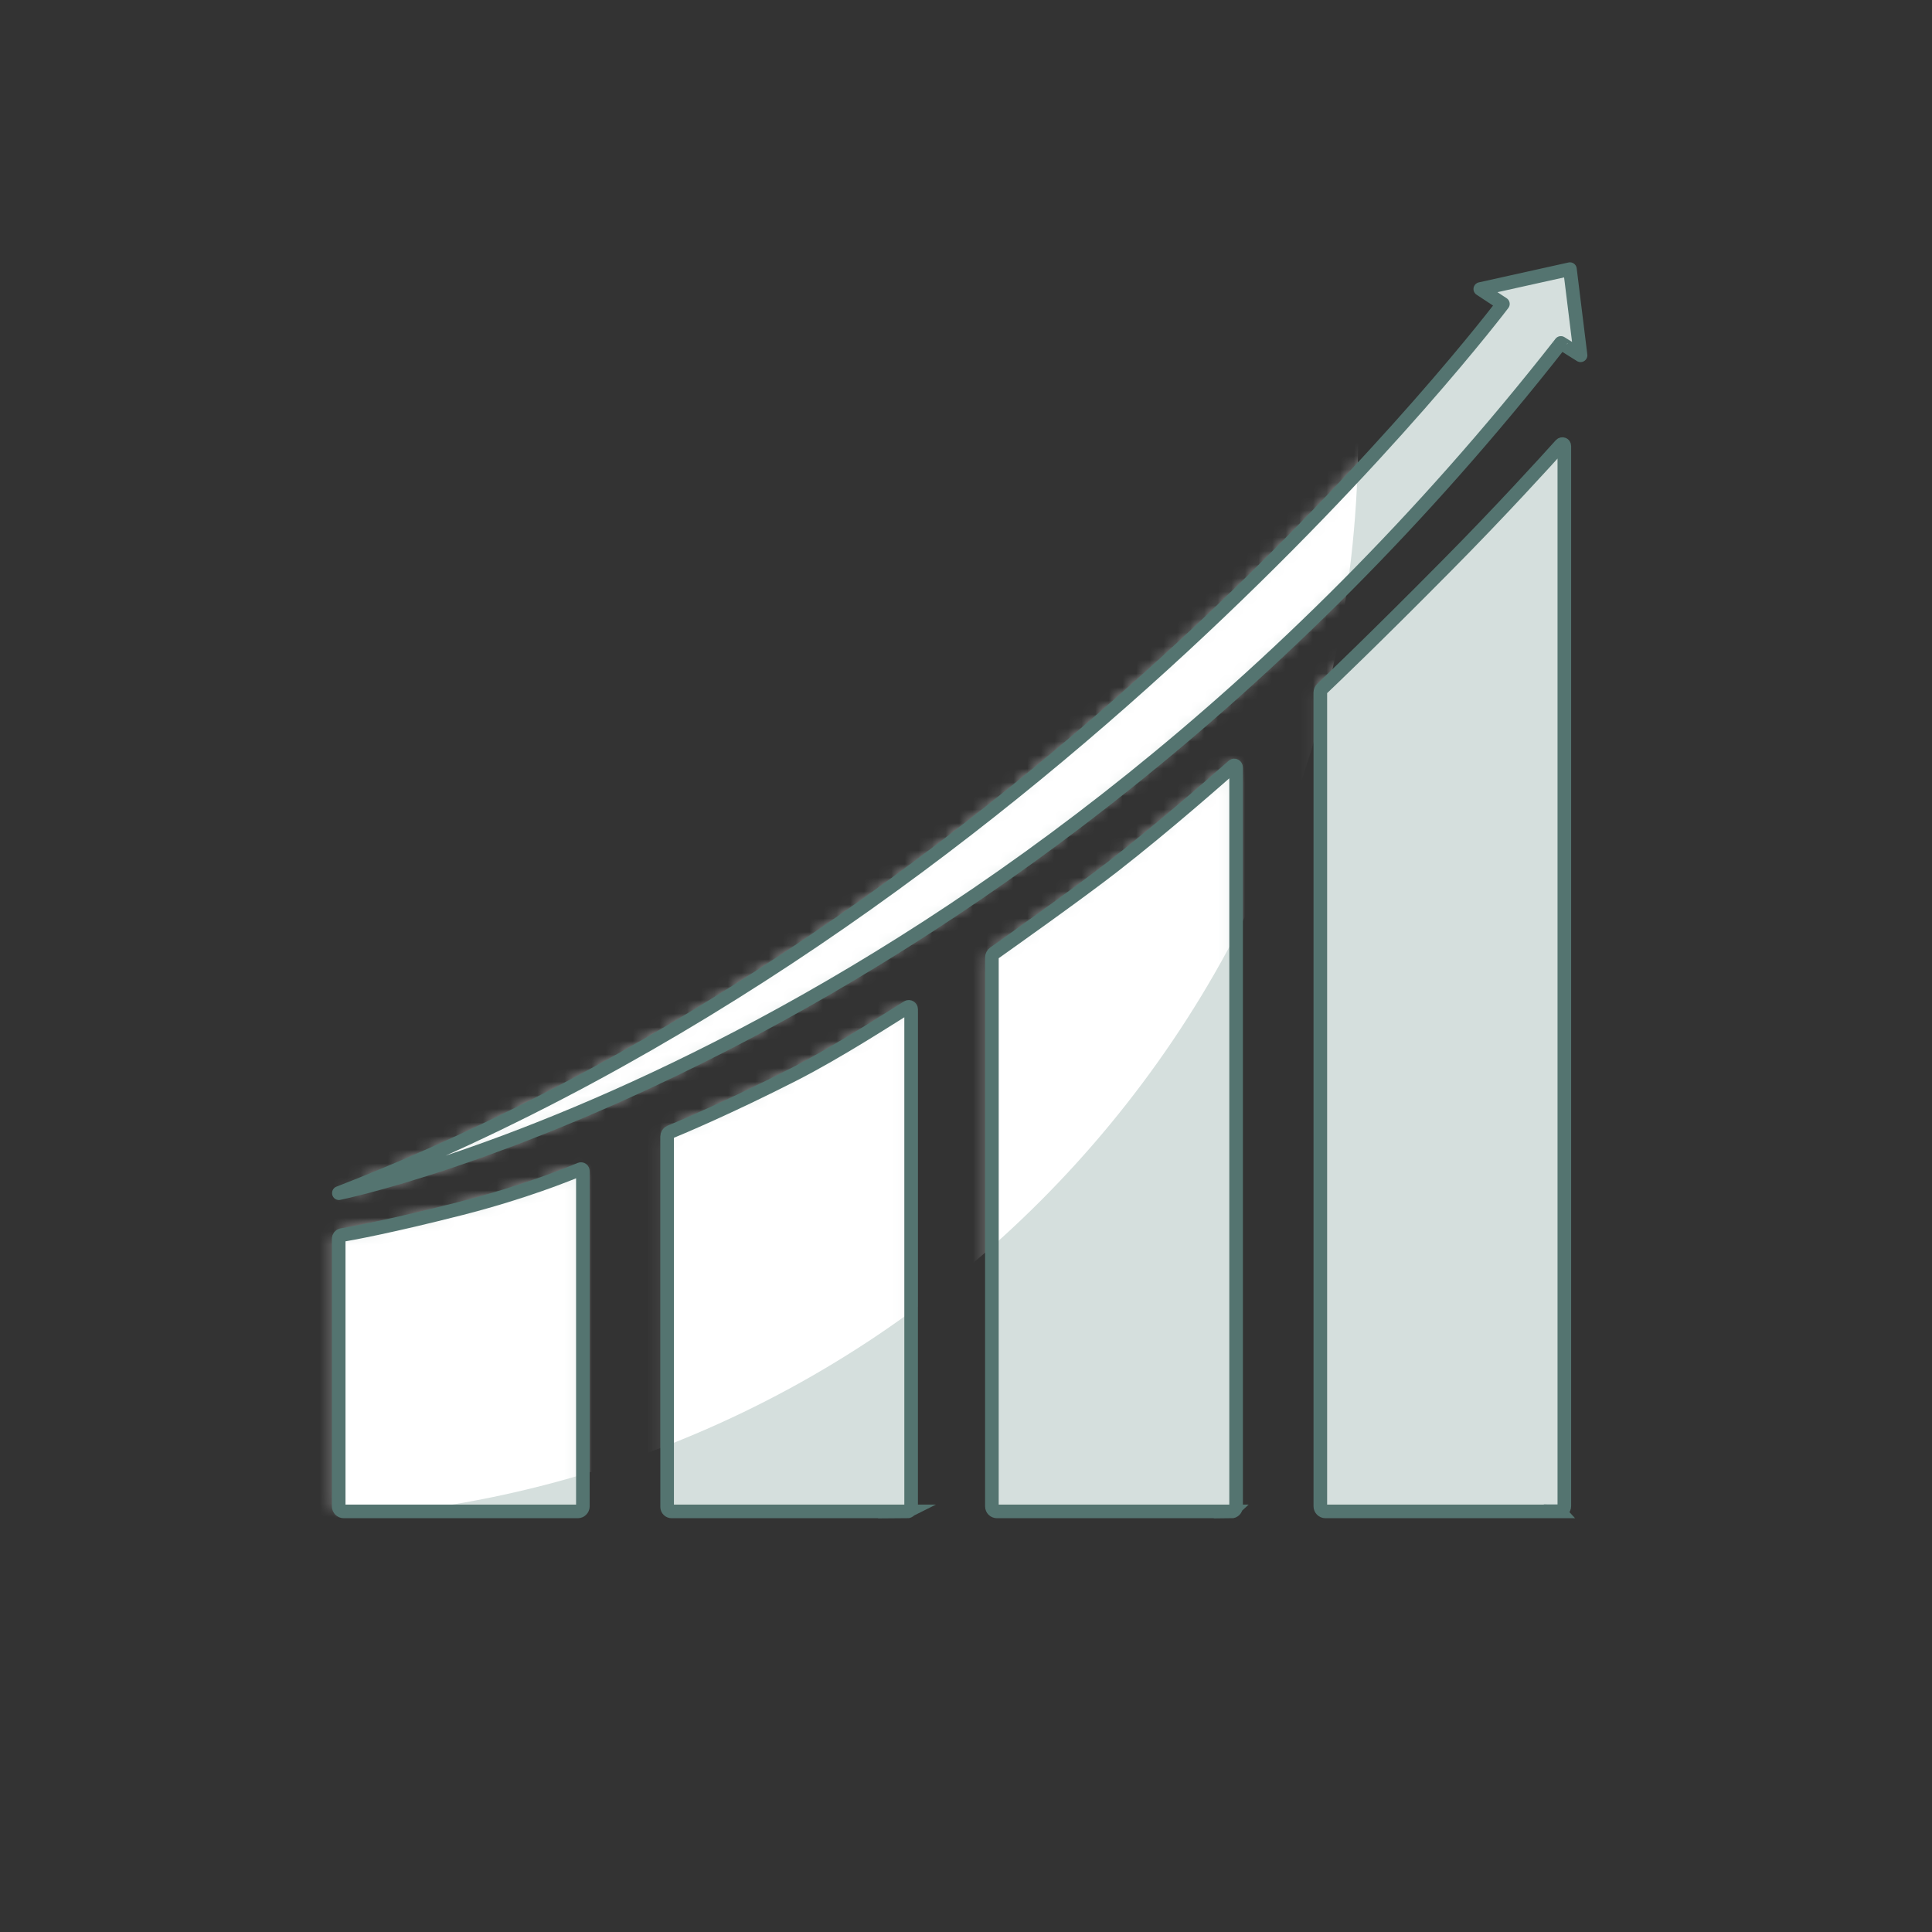 <svg width="142" height="142" viewBox="0 0 142 142" fill="none" xmlns="http://www.w3.org/2000/svg">
<rect x="0" y="0" width="142" height="142" fill="#333333" stroke="none"/>
<g clip-path="url(#clip0_426_1914)">
<path d="M42.742 86.08V110.717C42.742 110.916 42.572 111.087 42.373 111.087H25.162C24.964 111.087 24.793 110.916 24.793 110.717V91.05C24.793 90.923 24.878 90.809 25.006 90.781C25.773 90.653 28.641 90.127 33.768 88.821C38.397 87.642 41.705 86.293 42.543 85.938C42.643 85.896 42.742 85.967 42.742 86.08ZM66.626 74.01C65.405 74.763 61.571 77.276 58.234 78.966C53.506 81.366 49.927 82.885 49.175 83.184C49.033 83.24 48.947 83.382 48.947 83.524V110.746C48.947 110.916 49.089 111.072 49.274 111.072H66.584C66.754 111.072 66.91 110.93 66.91 110.746V74.152C66.91 74.01 66.768 73.925 66.655 73.996L66.626 74.01ZM90.539 56.289C89.574 57.141 85.598 60.662 81.778 63.63C79.151 65.675 73.954 69.353 72.974 70.049C72.86 70.12 72.803 70.247 72.803 70.375V110.717C72.803 110.916 72.96 111.087 73.173 111.087H90.397C90.596 111.087 90.766 110.93 90.766 110.717V56.388C90.766 56.275 90.639 56.204 90.553 56.275L90.539 56.289ZM114.637 32.688C113.671 33.768 110.121 37.658 106.216 41.606C100.877 46.988 97.696 50.027 97.071 50.623C97 50.694 96.958 50.793 96.958 50.893V110.717C96.958 110.916 97.128 111.087 97.327 111.087H114.537C114.736 111.087 114.906 110.916 114.906 110.717V32.788C114.906 32.646 114.736 32.589 114.651 32.688H114.637ZM114.58 25.262C114.58 25.262 114.58 25.248 114.622 25.205L116.071 26.114L115.29 19.781L108.701 21.243L110.362 22.337C110.362 22.337 76.055 67.819 24.807 87.685C24.807 87.685 73.371 77.83 114.58 25.248V25.262Z" fill="#D5DFDD"/>
<mask id="mask0_426_1914" style="mask-type:luminance" maskUnits="userSpaceOnUse" x="24" y="19" width="93" height="93">
<path d="M42.742 86.08V110.717C42.742 110.916 42.572 111.087 42.373 111.087H25.162C24.964 111.087 24.793 110.916 24.793 110.717V91.05C24.793 90.923 24.878 90.809 25.006 90.781C25.773 90.653 28.641 90.127 33.768 88.821C38.397 87.642 41.705 86.293 42.543 85.938C42.643 85.896 42.742 85.967 42.742 86.08ZM66.626 74.01C65.405 74.763 61.571 77.276 58.234 78.966C53.506 81.366 49.927 82.885 49.175 83.184C49.033 83.24 48.947 83.382 48.947 83.524V110.746C48.947 110.916 49.089 111.072 49.274 111.072H66.584C66.754 111.072 66.91 110.93 66.91 110.746V74.152C66.91 74.01 66.768 73.925 66.655 73.996L66.626 74.01ZM90.539 56.289C89.574 57.141 85.598 60.662 81.778 63.63C79.151 65.675 73.954 69.353 72.974 70.049C72.86 70.12 72.803 70.247 72.803 70.375V110.717C72.803 110.916 72.96 111.087 73.173 111.087H90.397C90.596 111.087 90.766 110.93 90.766 110.717V56.388C90.766 56.275 90.639 56.204 90.553 56.275L90.539 56.289ZM114.637 32.688C113.671 33.768 110.121 37.658 106.216 41.606C100.877 46.988 97.696 50.027 97.071 50.623C97 50.694 96.958 50.793 96.958 50.893V110.717C96.958 110.916 97.128 111.087 97.327 111.087H114.537C114.736 111.087 114.906 110.916 114.906 110.717V32.788C114.906 32.646 114.736 32.589 114.651 32.688H114.637ZM114.58 25.262C114.58 25.262 114.58 25.248 114.622 25.205L116.071 26.114L115.29 19.781L108.701 21.243L110.362 22.337C110.362 22.337 76.055 67.819 24.807 87.685C24.807 87.685 73.371 77.83 114.58 25.248V25.262Z" fill="white"/>
</mask>
<g mask="url(#mask0_426_1914)">
<path d="M19.994 111.683C64.084 111.683 99.826 75.941 99.826 31.851C99.826 -12.24 64.084 -47.982 19.994 -47.982C-24.097 -47.982 -59.839 -12.24 -59.839 31.851C-59.839 75.941 -24.097 111.683 19.994 111.683Z" fill="white"/>
</g>
<path d="M42.472 111.087H25.262C25.063 111.087 24.893 110.916 24.893 110.717V91.05C24.893 90.923 24.978 90.809 25.106 90.781C25.872 90.653 28.741 90.127 33.867 88.821C38.496 87.642 41.805 86.293 42.643 85.938C42.742 85.896 42.841 85.967 42.841 86.08V110.717C42.841 110.916 42.671 111.087 42.472 111.087Z" stroke="#547470" stroke-miterlimit="10"/>
<path d="M66.669 111.087H49.359C49.189 111.087 49.033 110.945 49.033 110.76V83.539C49.033 83.382 49.118 83.255 49.26 83.198C50.027 82.885 53.605 81.38 58.319 78.98C61.657 77.276 65.49 74.777 66.712 74.025C66.825 73.954 66.967 74.053 66.967 74.181V110.774C66.967 110.945 66.825 111.101 66.641 111.101L66.669 111.087Z" stroke="#547470" stroke-miterlimit="10"/>
<path d="M90.497 111.087H73.272C73.073 111.087 72.903 110.93 72.903 110.717V70.375C72.903 70.247 72.96 70.134 73.073 70.049C74.053 69.353 79.25 65.675 81.877 63.63C85.697 60.648 89.673 57.141 90.639 56.289C90.724 56.218 90.852 56.289 90.852 56.402V110.732C90.852 110.93 90.695 111.101 90.482 111.101L90.497 111.087Z" stroke="#547470" stroke-miterlimit="10"/>
<path d="M114.622 111.087H97.412C97.213 111.087 97.043 110.916 97.043 110.717V50.893C97.043 50.793 97.085 50.694 97.156 50.623C97.781 50.027 100.976 46.988 106.301 41.606C110.22 37.658 113.756 33.768 114.722 32.688C114.821 32.589 114.977 32.646 114.977 32.788V110.703C114.977 110.902 114.807 111.072 114.608 111.072L114.622 111.087Z" stroke="#547470" stroke-miterlimit="10"/>
<path d="M24.907 87.699C24.907 87.699 73.471 77.844 114.679 25.262C114.722 25.205 114.679 25.248 114.722 25.205L116.17 26.114L115.389 19.781L108.8 21.243L110.462 22.337C110.462 22.337 76.154 67.819 24.907 87.685V87.699Z" stroke="#547470" stroke-linecap="round" stroke-linejoin="round"/>
</g>
<defs>
<clipPath id="clip0_426_1914">
<rect width="142" height="142" fill="white"/>
</clipPath>
</defs>
</svg>
